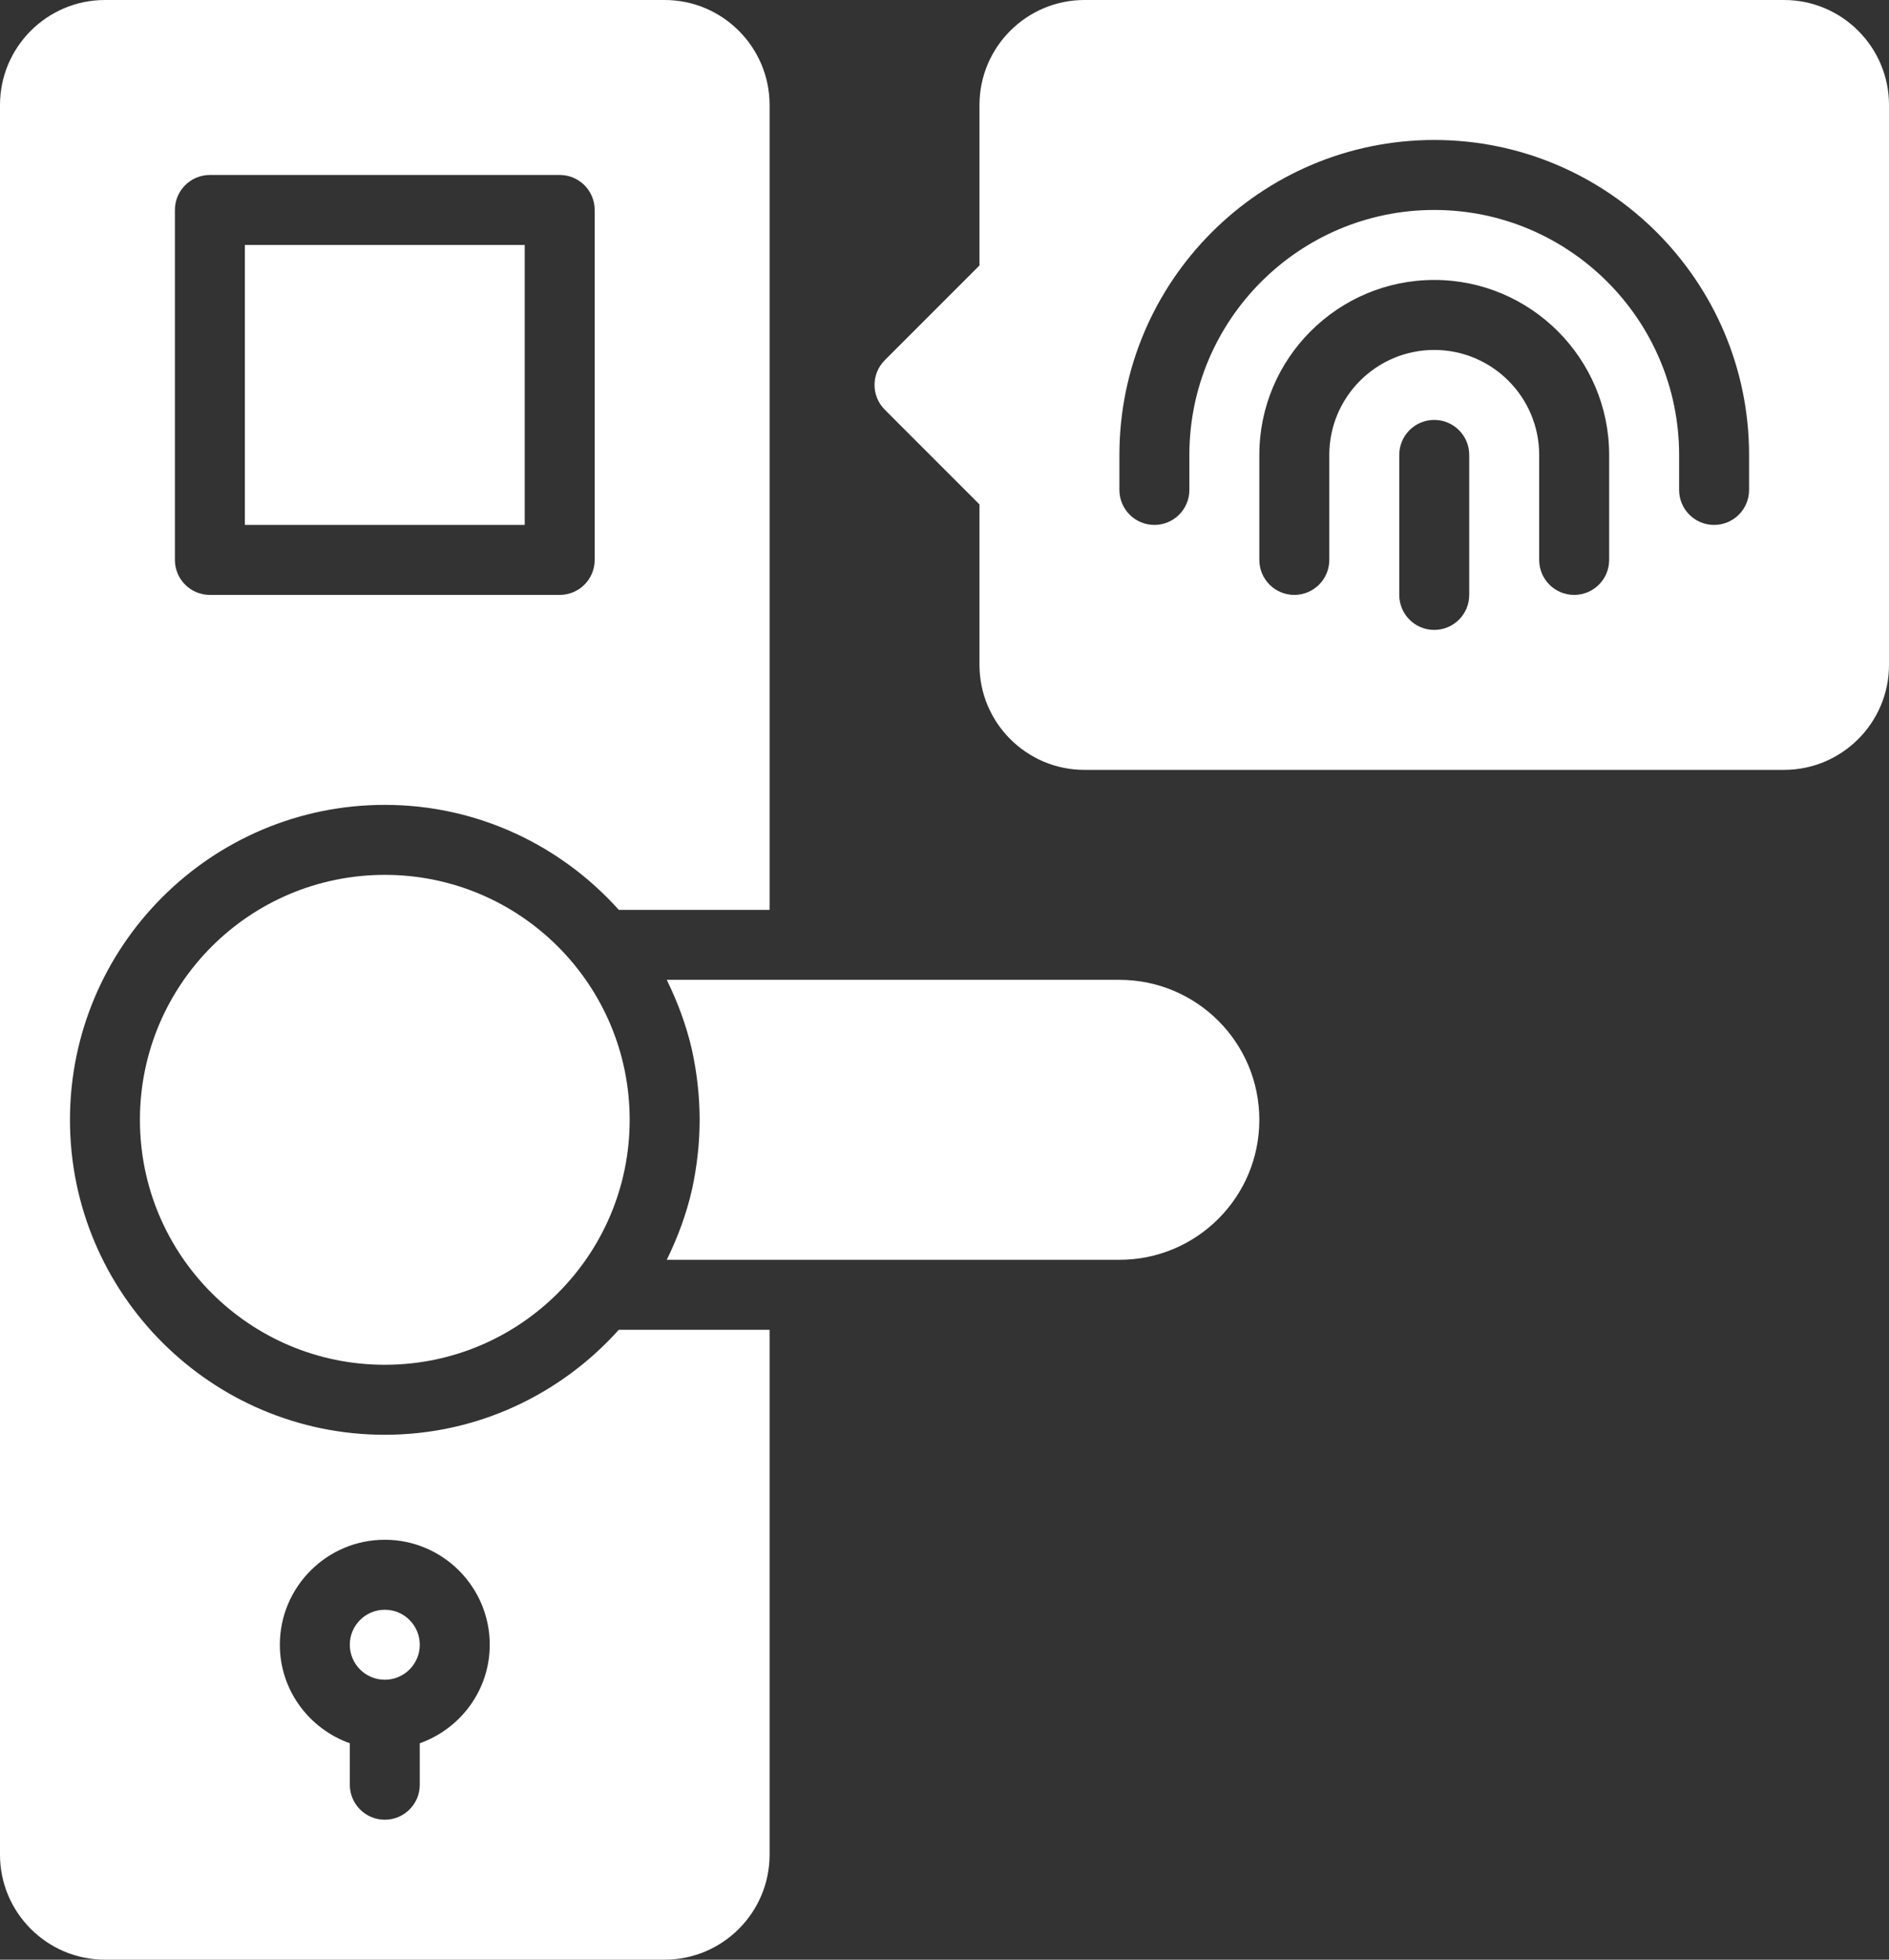 <?xml version="1.0" encoding="UTF-8"?> <svg xmlns="http://www.w3.org/2000/svg" width="432" height="448" viewBox="0 0 432 448" fill="none"><rect x="0" y="0" width="432" height="448" fill="#333333" stroke="none"/><path d="M88 312C118.928 312 144 286.928 144 256C144 225.072 118.928 200 88 200C57.072 200 32 225.072 32 256C32 286.928 57.072 312 88 312Z" fill="white"></path><path d="M256 224H152.48C154.96 229.04 156.96 234.4 158.24 240C159.36 245.12 160 250.48 160 256C160 261.52 159.36 266.88 158.24 272C156.96 277.6 154.96 282.96 152.48 288H256C273.68 288 288 273.68 288 256C288 238.32 273.68 224 256 224Z" fill="white"></path><path d="M56 56H120V120H56V56Z" fill="white"></path><path d="M88 384C92.418 384 96 380.418 96 376C96 371.582 92.418 368 88 368C83.582 368 80 371.582 80 376C80 380.418 83.582 384 88 384Z" fill="white"></path><path d="M88 328C48.297 328 16 295.703 16 256C16 216.297 48.297 184 88 184C109.253 184 128.324 193.309 141.515 208H176V24C176 10.766 165.234 0 152 0H24C10.766 0 0 10.766 0 24V424C0 437.234 10.766 448 24 448H152C165.234 448 176 437.234 176 424V304H141.515C128.324 318.691 109.253 328 88 328ZM40 48C40 43.578 43.578 40 48 40H128C132.422 40 136 43.578 136 48V128C136 132.422 132.422 136 128 136H48C43.578 136 40 132.422 40 128V48ZM96 398.526V408C96 412.422 92.422 416 88 416C83.578 416 80 412.422 80 408V398.525C70.708 395.212 64 386.416 64 376C64 362.766 74.766 352 88 352C101.234 352 112 362.766 112 376C112 386.416 105.292 395.213 96 398.526Z" fill="white"></path><path d="M408 0H248C234.766 0 224 10.766 224 24V60.688L202.344 82.344C199.219 85.469 199.219 90.531 202.344 93.656L224 115.312V152C224 165.234 234.766 176 248 176H408C421.234 176 432 165.234 432 152V24C432 10.766 421.234 0 408 0ZM336 136C336 140.422 332.422 144 328 144C323.578 144 320 140.422 320 136V104C320 99.578 323.578 96 328 96C332.422 96 336 99.578 336 104V136ZM368 128C368 132.422 364.422 136 360 136C355.578 136 352 132.422 352 128V104C352 90.766 341.234 80 328 80C314.766 80 304 90.766 304 104V128C304 132.422 300.422 136 296 136C291.578 136 288 132.422 288 128V104C288 81.945 305.945 64 328 64C350.055 64 368 81.945 368 104V128ZM400 112C400 116.422 396.422 120 392 120C387.578 120 384 116.422 384 112V104C384 73.125 358.875 48 328 48C297.125 48 272 73.125 272 104V112C272 116.422 268.422 120 264 120C259.578 120 256 116.422 256 112V104C256 64.297 288.297 32 328 32C367.703 32 400 64.297 400 104V112Z" fill="white"></path></svg> 